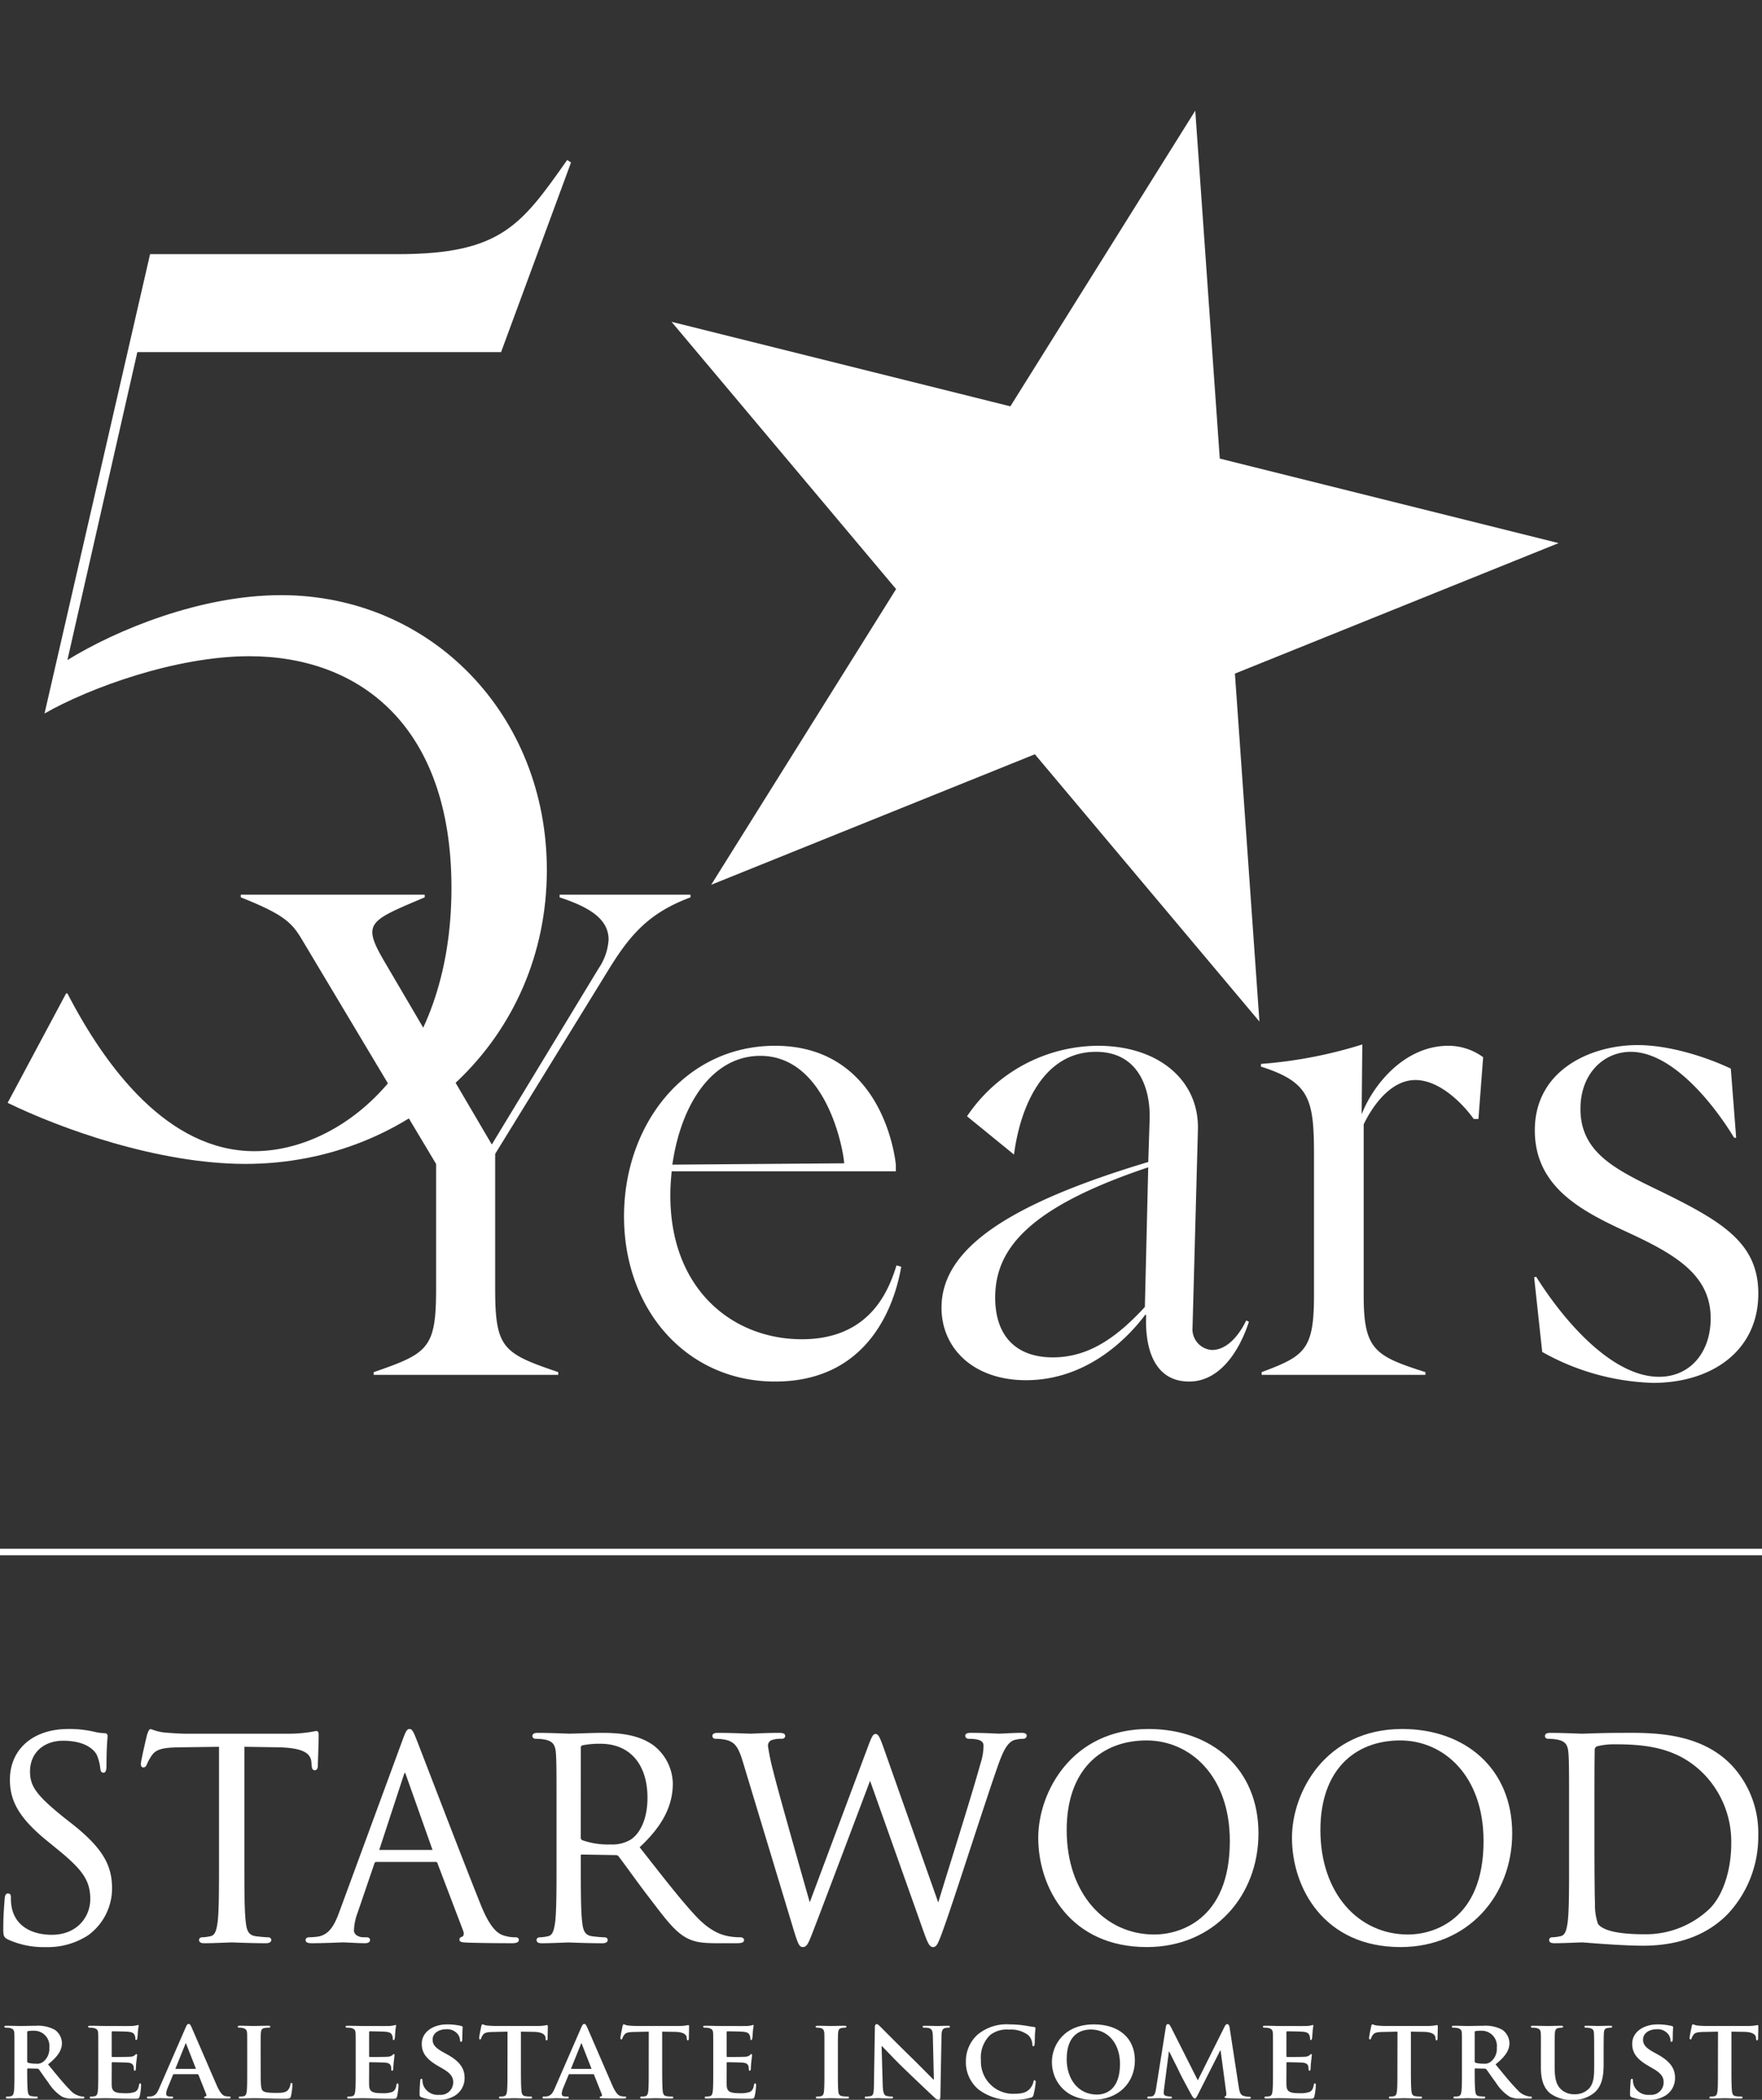 <?xml version="1.0" encoding="UTF-8"?>
<svg xmlns="http://www.w3.org/2000/svg" width="270.919" height="322.687" viewBox="0 0 270.919 322.687">
  <rect x="0" y="0" width="270.919" height="322.687" fill="#333333" stroke="none"/>
  <g id="Group_8158" data-name="Group 8158" transform="translate(-824.658 -310.61)">
    <g id="Group_8099" data-name="Group 8099" transform="translate(825.321 576.474)">
      <path id="Path_40897" data-name="Path 40897" d="M.327,16.4c-.6-.3-.639-.467-.639-1.61,0-2.116.17-3.81.213-4.488.043-.465.127-.678.342-.678.254,0,.3.129.3.465a7.36,7.36,0,0,0,.129,1.569c.637,3.132,3.451,4.318,6.3,4.318,4.09,0,6.093-2.923,6.093-5.63,0-2.923-1.235-4.615-4.9-7.621L6.248,1.16C1.734-2.524.71-5.148.71-8.026c0-4.531,3.41-7.623,8.821-7.623a16.626,16.626,0,0,1,3.961.424,6.953,6.953,0,0,0,1.491.211c.34,0,.426.086.426.3s-.17,1.61-.17,4.488c0,.68-.086.973-.3.973-.256,0-.3-.209-.34-.549a7.422,7.422,0,0,0-.555-2.118c-.256-.465-1.405-2.243-5.325-2.243-2.939,0-5.239,1.821-5.239,4.909,0,2.415,1.192,3.855,5.2,7.113l1.194.934c5.028,3.937,6.22,6.562,6.22,9.948a8.755,8.755,0,0,1-3.621,7.029,11.264,11.264,0,0,1-6.433,1.778A13.014,13.014,0,0,1,.327,16.4" transform="translate(0.312 15.649)" fill="#fff" stroke="#fff" stroke-width="0.319"></path>
      <path id="Path_40898" data-name="Path 40898" d="M7.983,10.4c0,4.064,0,7.408.213,9.186.129,1.229.383,2.161,1.663,2.329a18.3,18.3,0,0,0,1.917.17c.256,0,.34.127.34.254,0,.213-.213.34-.68.34-2.345,0-5.03-.127-5.243-.127s-2.9.127-4.176.127c-.469,0-.682-.086-.682-.34,0-.127.084-.254.342-.254a6.535,6.535,0,0,0,1.278-.17c.852-.168,1.065-1.1,1.235-2.329C4.4,17.808,4.4,14.464,4.4,10.4V-7.509l-6.308.084c-2.642.041-3.664.338-4.346,1.356a7.464,7.464,0,0,0-.725,1.311c-.127.34-.254.424-.426.424-.127,0-.213-.129-.213-.381,0-.424.852-4.064.938-4.4.086-.254.256-.8.426-.8a8.028,8.028,0,0,0,1.874.506c1.237.127,2.857.211,3.369.211H14.973a20.88,20.88,0,0,0,4.219-.422c.213,0,.213.254.213.508,0,1.27-.129,4.193-.129,4.655,0,.383-.127.553-.3.553-.215,0-.3-.127-.342-.721L18.594-5.1c-.17-1.27-1.149-2.245-5.241-2.329l-5.37-.084Z" transform="translate(28.77 9.924)" fill="#fff"></path>
      <path id="Path_40899" data-name="Path 40899" d="M7.983,10.4c0,4.064,0,7.408.213,9.186.129,1.229.383,2.161,1.663,2.329a18.3,18.3,0,0,0,1.917.17c.256,0,.34.127.34.254,0,.213-.213.34-.68.34-2.345,0-5.03-.127-5.243-.127s-2.9.127-4.176.127c-.469,0-.682-.086-.682-.34,0-.127.084-.254.342-.254a6.535,6.535,0,0,0,1.278-.17c.852-.168,1.065-1.1,1.235-2.329C4.4,17.808,4.4,14.464,4.4,10.4V-7.509l-6.308.084c-2.642.041-3.664.338-4.346,1.356a7.464,7.464,0,0,0-.725,1.311c-.127.34-.254.424-.426.424-.127,0-.213-.129-.213-.381,0-.424.852-4.064.938-4.4.086-.254.256-.8.426-.8a8.028,8.028,0,0,0,1.874.506c1.237.127,2.857.211,3.369.211H14.973a20.88,20.88,0,0,0,4.219-.422c.213,0,.213.254.213.508,0,1.27-.129,4.193-.129,4.655,0,.383-.127.553-.3.553-.215,0-.3-.127-.342-.721L18.594-5.1c-.17-1.27-1.149-2.245-5.241-2.329l-5.37-.084Z" transform="translate(28.77 9.924)" fill="#fff" stroke="#fff" stroke-width="0.319"></path>
      <path id="Path_40900" data-name="Path 40900" d="M9.881,9.512c.213,0,.213-.127.17-.3L6-2.218q-.32-.949-.639,0L1.613,9.215c-.086.213,0,.3.127.3ZM5.449-7.424c.51-1.4.682-1.651.938-1.651s.424.213.936,1.524c.639,1.608,7.332,19.093,9.932,25.53,1.534,3.769,2.771,4.445,3.666,4.7a5.554,5.554,0,0,0,1.7.254c.256,0,.426.041.426.254,0,.254-.383.338-.852.338-.639,0-3.75,0-6.691-.084-.809-.043-1.278-.043-1.278-.3,0-.17.127-.254.3-.3.256-.084.512-.465.256-1.143L10.819,11.29a.374.374,0,0,0-.383-.254H1.271a.449.449,0,0,0-.426.338l-2.556,7.494a8.858,8.858,0,0,0-.6,2.837c0,.846.9,1.229,1.62,1.229h.426c.3,0,.426.084.426.254,0,.254-.254.338-.639.338-1.024,0-2.855-.127-3.324-.127s-2.812.127-4.817.127c-.553,0-.809-.084-.809-.338,0-.17.17-.254.383-.254.3,0,.9-.043,1.237-.086,1.96-.254,2.812-1.864,3.58-3.98Z" transform="translate(55.91 9.075)" fill="#fff"></path>
      <path id="Path_40901" data-name="Path 40901" d="M9.881,9.512c.213,0,.213-.127.17-.3L6-2.218q-.32-.949-.639,0L1.613,9.215c-.086.213,0,.3.127.3ZM5.449-7.424c.51-1.4.682-1.651.938-1.651s.424.213.936,1.524c.639,1.608,7.332,19.093,9.932,25.53,1.534,3.769,2.771,4.445,3.666,4.7a5.554,5.554,0,0,0,1.7.254c.256,0,.426.041.426.254,0,.254-.383.338-.852.338-.639,0-3.75,0-6.691-.084-.809-.043-1.278-.043-1.278-.3,0-.17.127-.254.3-.3.256-.084.512-.465.256-1.143L10.819,11.29a.374.374,0,0,0-.383-.254H1.271a.449.449,0,0,0-.426.338l-2.556,7.494a8.858,8.858,0,0,0-.6,2.837c0,.846.9,1.229,1.62,1.229h.426c.3,0,.426.084.426.254,0,.254-.254.338-.639.338-1.024,0-2.855-.127-3.324-.127s-2.812.127-4.817.127c-.553,0-.809-.084-.809-.338,0-.17.17-.254.383-.254.3,0,.9-.043,1.237-.086,1.96-.254,2.812-1.864,3.58-3.98Z" transform="translate(55.91 9.075)" fill="#fff" stroke="#fff" stroke-width="0.319"></path>
      <path id="Path_40902" data-name="Path 40902" d="M3.642,8.168a.554.554,0,0,0,.3.508,11.821,11.821,0,0,0,4.475.676,5.537,5.537,0,0,0,3.2-.8c1.493-1.016,2.6-3.3,2.6-6.519,0-5.292-2.814-8.469-7.373-8.469a12.936,12.936,0,0,0-2.855.254.51.51,0,0,0-.342.508ZM.232,4.484c0-6.6,0-7.789-.086-9.145C.062-6.1-.278-6.777-1.685-7.074A8.111,8.111,0,0,0-3.135-7.2c-.17,0-.34-.086-.34-.254,0-.254.213-.338.682-.338,1.917,0,4.6.125,4.815.125.469,0,3.709-.125,5.03-.125,2.685,0,5.54.254,7.8,1.862A7.4,7.4,0,0,1,17.793-.174c0,3.134-1.321,6.267-5.157,9.782,3.494,4.445,6.392,8.213,8.864,10.837,2.3,2.415,4.135,2.88,5.2,3.048a10.145,10.145,0,0,0,1.663.129c.213,0,.383.127.383.254,0,.254-.256.338-1.022.338H24.7c-2.386,0-3.453-.211-4.559-.8-1.833-.973-3.324-3.048-5.755-6.222-1.79-2.329-3.793-5.165-4.645-6.265a.688.688,0,0,0-.555-.254l-5.241-.086c-.213,0-.3.127-.3.34v1.016c0,4.064,0,7.408.213,9.186.129,1.227.383,2.161,1.663,2.329a18.918,18.918,0,0,0,1.917.17c.256,0,.342.127.342.254,0,.213-.213.338-.682.338-2.345,0-5.03-.125-5.243-.125-.043,0-2.728.125-4.006.125-.469,0-.682-.084-.682-.338,0-.127.084-.254.342-.254a6.694,6.694,0,0,0,1.278-.17c.852-.168,1.065-1.1,1.235-2.329C.232,19.345.232,16,.232,11.937Z" transform="translate(84.834 8.387)" fill="#fff"></path>
      <path id="Path_40903" data-name="Path 40903" d="M3.642,8.168a.554.554,0,0,0,.3.508,11.821,11.821,0,0,0,4.475.676,5.537,5.537,0,0,0,3.2-.8c1.493-1.016,2.6-3.3,2.6-6.519,0-5.292-2.814-8.469-7.373-8.469a12.936,12.936,0,0,0-2.855.254.51.51,0,0,0-.342.508ZM.232,4.484c0-6.6,0-7.789-.086-9.145C.062-6.1-.278-6.777-1.685-7.074A8.111,8.111,0,0,0-3.135-7.2c-.17,0-.34-.086-.34-.254,0-.254.213-.338.682-.338,1.917,0,4.6.125,4.815.125.469,0,3.709-.125,5.03-.125,2.685,0,5.54.254,7.8,1.862A7.4,7.4,0,0,1,17.793-.174c0,3.134-1.321,6.267-5.157,9.782,3.494,4.445,6.392,8.213,8.864,10.837,2.3,2.415,4.135,2.88,5.2,3.048a10.145,10.145,0,0,0,1.663.129c.213,0,.383.127.383.254,0,.254-.256.338-1.022.338H24.7c-2.386,0-3.453-.211-4.559-.8-1.833-.973-3.324-3.048-5.755-6.222-1.79-2.329-3.793-5.165-4.645-6.265a.688.688,0,0,0-.555-.254l-5.241-.086c-.213,0-.3.127-.3.34v1.016c0,4.064,0,7.408.213,9.186.129,1.227.383,2.161,1.663,2.329a18.918,18.918,0,0,0,1.917.17c.256,0,.342.127.342.254,0,.213-.213.338-.682.338-2.345,0-5.03-.125-5.243-.125-.043,0-2.728.125-4.006.125-.469,0-.682-.084-.682-.338,0-.127.084-.254.342-.254a6.694,6.694,0,0,0,1.278-.17c.852-.168,1.065-1.1,1.235-2.329C.232,19.345.232,16,.232,11.937Z" transform="translate(84.834 8.387)" fill="#fff" stroke="#fff" stroke-width="0.319"></path>
      <path id="Path_40904" data-name="Path 40904" d="M17.649,13.39h.17C18.97,9.495,22.892-2.784,24.383-8.2a9.394,9.394,0,0,0,.469-2.71c0-.762-.469-1.27-2.429-1.27-.213,0-.383-.127-.383-.3,0-.211.213-.295.725-.295,2.175,0,3.963.125,4.348.125.3,0,2.13-.125,3.453-.125.381,0,.6.084.6.254,0,.211-.129.338-.385.338a5.692,5.692,0,0,0-1.45.211c-1.278.467-1.958,2.245-2.769,4.574-1.876,5.376-6.179,18.841-7.844,23.583-1.108,3.134-1.321,3.642-1.79,3.642-.426,0-.682-.551-1.278-2.2L7.291-5.916H7.205C5.671-1.852-.17,13.644-1.7,17.581c-.682,1.78-.9,2.245-1.407,2.245-.426,0-.639-.465-1.491-3.345L-12.191-8.625c-.682-2.245-1.237-2.88-2.345-3.3a7.042,7.042,0,0,0-1.917-.254c-.213,0-.385-.041-.385-.3,0-.211.256-.295.684-.295,2.216,0,4.561.125,5.028.125.385,0,2.259-.125,4.391-.125.6,0,.768.125.768.295,0,.256-.213.3-.428.3a4.189,4.189,0,0,0-1.661.254,1.106,1.106,0,0,0-.555,1.016,32.9,32.9,0,0,0,.811,3.9c.639,2.71,5.073,18.247,5.712,20.492H-2L7.033-10.659c.641-1.735.811-1.946,1.067-1.946.3,0,.555.549,1.065,1.989Z" transform="translate(125.871 13.369)" fill="#fff"></path>
      <path id="Path_40905" data-name="Path 40905" d="M17.649,13.39h.17C18.97,9.495,22.892-2.784,24.383-8.2a9.394,9.394,0,0,0,.469-2.71c0-.762-.469-1.27-2.429-1.27-.213,0-.383-.127-.383-.3,0-.211.213-.295.725-.295,2.175,0,3.963.125,4.348.125.3,0,2.13-.125,3.453-.125.381,0,.6.084.6.254,0,.211-.129.338-.385.338a5.692,5.692,0,0,0-1.45.211c-1.278.467-1.958,2.245-2.769,4.574-1.876,5.376-6.179,18.841-7.844,23.583-1.108,3.134-1.321,3.642-1.79,3.642-.426,0-.682-.551-1.278-2.2L7.291-5.916H7.205C5.671-1.852-.17,13.644-1.7,17.581c-.682,1.78-.9,2.245-1.407,2.245-.426,0-.639-.465-1.491-3.345L-12.191-8.625c-.682-2.245-1.237-2.88-2.345-3.3a7.042,7.042,0,0,0-1.917-.254c-.213,0-.385-.041-.385-.3,0-.211.256-.295.684-.295,2.216,0,4.561.125,5.028.125.385,0,2.259-.125,4.391-.125.6,0,.768.125.768.295,0,.256-.213.3-.428.3a4.189,4.189,0,0,0-1.661.254,1.106,1.106,0,0,0-.555,1.016,32.9,32.9,0,0,0,.811,3.9c.639,2.71,5.073,18.247,5.712,20.492H-2L7.033-10.659c.641-1.735.811-1.946,1.067-1.946.3,0,.555.549,1.065,1.989Z" transform="translate(125.871 13.369)" fill="#fff" stroke="#fff" stroke-width="0.319"></path>
      <path id="Path_40906" data-name="Path 40906" d="M9.052,16.164c3.836,0,11.765-2.2,11.765-14.522,0-10.161-6.224-15.623-12.959-15.623C.741-13.981-4.587-9.324-4.587-.052c0,9.864,5.966,16.215,13.639,16.215m-.9-31.585c9.59,0,16.75,6.013,16.75,15.877,0,9.485-6.732,17.317-17.006,17.317-11.679,0-16.537-9.018-16.537-16.639,0-6.859,5.028-16.555,16.793-16.555" transform="translate(167.774 15.421)" fill="#fff" stroke="#fff" stroke-width="0.319"></path>
      <path id="Path_40907" data-name="Path 40907" d="M9.052,16.164c3.836,0,11.765-2.2,11.765-14.522,0-10.161-6.224-15.623-12.959-15.623C.741-13.981-4.587-9.324-4.587-.052c0,9.864,5.966,16.215,13.639,16.215m-.9-31.585c9.59,0,16.75,6.013,16.75,15.877,0,9.485-6.732,17.317-17.006,17.317-11.679,0-16.537-9.018-16.537-16.639,0-6.859,5.028-16.555,16.793-16.555" transform="translate(206.785 15.421)" fill="#fff" stroke="#fff" stroke-width="0.319"></path>
      <path id="Path_40908" data-name="Path 40908" d="M3.73,8.627c0,4.488.041,8.381.084,9.186a9.282,9.282,0,0,0,.469,3.22c.555.8,2.216,1.692,7.246,1.692a14.364,14.364,0,0,0,10.145-3.937c2.216-2.161,3.41-6.224,3.41-10.12A15.1,15.1,0,0,0,20.992-2C16.986-6.191,12.126-6.785,7.057-6.785a11.44,11.44,0,0,0-2.773.3.769.769,0,0,0-.512.848C3.73-4.2,3.73.117,3.73,3.376ZM.15,4.054c0-6.6,0-7.789-.086-9.145C-.022-6.531-.362-7.209-1.767-7.5a7.926,7.926,0,0,0-1.45-.127c-.17,0-.342-.086-.342-.254,0-.254.215-.34.682-.34,1.919,0,4.6.127,4.817.127.512,0,3.2-.127,5.753-.127,4.219,0,12.021-.379,17.092,4.828A15.077,15.077,0,0,1,28.921,7.358a17.237,17.237,0,0,1-4.6,11.939c-1.833,1.9-5.667,4.868-12.914,4.868-3.666,0-9.037-.508-9.463-.508-.213,0-2.9.127-4.176.127-.471,0-.684-.084-.684-.338,0-.127.086-.256.342-.256A6.668,6.668,0,0,0-1.3,23.022c.854-.17,1.067-1.1,1.237-2.329C.15,18.915.15,15.569.15,11.507Z" transform="translate(240.602 8.818)" fill="#fff"></path>
      <path id="Path_40909" data-name="Path 40909" d="M3.73,8.627c0,4.488.041,8.381.084,9.186a9.282,9.282,0,0,0,.469,3.22c.555.8,2.216,1.692,7.246,1.692a14.364,14.364,0,0,0,10.145-3.937c2.216-2.161,3.41-6.224,3.41-10.12A15.1,15.1,0,0,0,20.992-2C16.986-6.191,12.126-6.785,7.057-6.785a11.44,11.44,0,0,0-2.773.3.769.769,0,0,0-.512.848C3.73-4.2,3.73.117,3.73,3.376ZM.15,4.054c0-6.6,0-7.789-.086-9.145C-.022-6.531-.362-7.209-1.767-7.5a7.926,7.926,0,0,0-1.45-.127c-.17,0-.342-.086-.342-.254,0-.254.215-.34.682-.34,1.919,0,4.6.127,4.817.127.512,0,3.2-.127,5.753-.127,4.219,0,12.021-.379,17.092,4.828A15.077,15.077,0,0,1,28.921,7.358a17.237,17.237,0,0,1-4.6,11.939c-1.833,1.9-5.667,4.868-12.914,4.868-3.666,0-9.037-.508-9.463-.508-.213,0-2.9.127-4.176.127-.471,0-.684-.084-.684-.338,0-.127.086-.256.342-.256A6.668,6.668,0,0,0-1.3,23.022c.854-.17,1.067-1.1,1.237-2.329C.15,18.915.15,15.569.15,11.507Z" transform="translate(240.602 8.818)" fill="#fff" stroke="#fff" stroke-width="0.319"></path>
    </g>
    <path id="Polygon_86" data-name="Polygon 86" d="M70.284,0,86.876,50.969h53.692l-43.438,31.5,16.592,50.969-43.438-31.5-43.438,31.5L43.438,82.469,0,50.969H53.692Z" transform="translate(940.241 310.61) rotate(14)" fill="#fff"></path>
    <path id="Path_41496" data-name="Path 41496" d="M42.325,14.417c25.419,0,46.342-19.162,46.342-45.169,0-23.855-17.794-42.235-40.867-42.235-12.319,0-25.224,5.279-32.85,9.972L25.7-110.334H81.627l10.754-29.135-.587-.391c-7.039,9.972-10.168,14.47-26.006,14.47H27.66L11.431-54.8c6.844-3.911,20.14-8.8,31.481-8.8C59.923-63.6,74-52.847,74-28.014,74-.835,57.186,12.461,43.694,12.461c-13.3,0-22.878-12.905-28.744-24.246h-.2L5.76,5.031C13.777,8.942,28.833,14.417,42.325,14.417Z" transform="translate(820.073 475.057)" fill="#fff"></path>
    <path id="Path_41495" data-name="Path 41495" d="M21.193,5.862h28.38V5.449c-8.462-2.89-9.7-3.612-9.7-12.8V-28.09L57.416-56.573c3.2-5.16,6.089-8.565,12.487-10.939v-.413H49.779v.413c4.747,1.548,7.534,3.406,7.534,6.5a8.824,8.824,0,0,1-1.548,4.438L39.356-29.535,23.051-57.3c-1.342-2.27-2.064-3.715-2.064-4.85,0-2.064,2.477-2.993,8.05-5.366v-.413H.76v.413c7.018,2.786,7.946,4.025,9.6,6.811L30.791-26.542V-7.347c0,9.185-1.238,9.907-9.6,12.8ZM82.906,6.894c15.377,0,18.679-13.416,19.4-17.647l-.722-.206C100.45-7.347,97.664.393,87.034.393S66.807-7.244,66.807-21.692c0-1.445.1-2.58.206-3.715h34.468v-1.032c0,.206-1.445-18.266-18.576-18.266-13.829,0-23.22,12.074-23.22,26.212C59.687-3.942,69.49,6.894,82.906,6.894ZM67.117-26.439c1.342-9.391,6.192-16.718,13.519-16.718,10.217,0,12.8,14.551,12.9,16.512ZM146.58,6.894c4.747,0,7.74-4.747,9.185-9.185l-.413-.206c-.826,1.754-2.683,4.541-5.263,4.541A3.2,3.2,0,0,1,147.1-1.465l.826-30.34c.206-7.534-5.986-12.9-15.377-12.9a24.419,24.419,0,0,0-20.124,10.836l7.224,5.882c.929-7.224,4.438-15.789,12.59-15.789,6.708,0,8.462,5.882,8.256,10.629l-.206,6.3C118.613-20.35,108.5-13.436,108.5-4.458c0,6.192,4.85,11.145,13,11.145,9.391,0,15.686-6.5,18.369-10.113l.1.206C139.769,1.425,141.007,6.894,146.58,6.894ZM125.631,3.179c-5.676,0-8.875-3.3-8.875-9.185,0-7.43,5.057-13.829,23.529-20.021l-.516,21.465C135.744-.227,131.41,3.179,125.631,3.179Zm32.095,2.683h25.181V5.449c-7.74-2.477-9.494-3.406-9.494-11.765V-32.631c1.548-3.2,4.334-6.811,7.946-6.811s7.121,3.406,8.978,5.986h.722l.722-9.494a9.027,9.027,0,0,0-5.366-1.754c-6.6,0-11.455,5.779-13.313,10.526l.1-10.733a69.23,69.23,0,0,1-15.583,2.993v.413c7.43,2.374,8.153,4.954,8.153,13.416V-6.315c0,8.359-1.445,9.288-8.05,11.765ZM217.89,7.1c9.082,0,16.2-4.954,16.2-13.725,0-7.74-5.47-11.042-14.964-15.686-6.811-3.3-12.384-5.882-12.384-12.693,0-5.47,3.612-8.772,7.74-8.772,5.986,0,12.177,7.121,15.893,13.209h.31L229.861-41.2c-3.715-1.754-9.391-3.612-14.345-3.612-7.018,0-15.789,3.715-15.789,13.106,0,9.081,7.843,12.693,14.757,15.893,7.327,3.406,12.281,6.6,12.281,13,0,5.16-3.1,8.978-7.946,8.978-7.018,0-14.345-8.153-18.885-15.377l-.31.1,1.238,11.455A36.854,36.854,0,0,0,217.89,7.1Z" transform="translate(860.92 516.026)" fill="#fff"></path>
    <g id="Group_8102" data-name="Group 8102" transform="translate(825.321 621.641)">
      <g id="Group_8102-2" data-name="Group 8102" transform="translate(0 0.277)">
        <path id="Path_40910" data-name="Path 40910" d="M.728,2c0-2.245,0-2.662-.017-3.131-.036-.5-.176-.663-.666-.8a2.93,2.93,0,0,0-.612-.051c-.158,0-.263-.053-.263-.158s.122-.139.349-.139c.805,0,1.787.036,2.1.036.526,0,1.926-.036,2.4-.036a5.434,5.434,0,0,1,2.924.627A2.578,2.578,0,0,1,8.029.382c0,1.1-.629,2.07-2.136,3.272C7.26,5.322,8.345,6.662,9.274,7.585a2.876,2.876,0,0,0,1.646.972,1.411,1.411,0,0,0,.368.036.179.179,0,0,1,.193.158c0,.12-.105.156-.3.156H9.711a3.371,3.371,0,0,1-1.682-.295,6.978,6.978,0,0,1-2.1-2.175c-.614-.8-1.261-1.792-1.453-2.018a.356.356,0,0,0-.282-.105L2.811,4.28a.109.109,0,0,0-.122.12v.21c0,1.374.017,2.523.088,3.148.053.435.122.715.595.783a5.711,5.711,0,0,0,.753.053.179.179,0,0,1,.193.158c0,.1-.124.156-.317.156-.892,0-2.17-.053-2.4-.053-.3,0-1.28.053-1.892.053-.193,0-.3-.053-.3-.156,0-.071.053-.158.246-.158A2.239,2.239,0,0,0,.2,8.541c.315-.068.4-.347.456-.783C.728,7.133.728,5.967.728,4.61ZM2.689,3.148c0,.156.036.21.141.261A4.22,4.22,0,0,0,4,3.548,1.548,1.548,0,0,0,5.088,3.3a2.5,2.5,0,0,0,1-2.192A2.332,2.332,0,0,0,3.74-1.514a5.476,5.476,0,0,0-.91.053.181.181,0,0,0-.141.208Z" transform="translate(0.83 2.28)" fill="#fff"></path>
      </g>
      <g id="Group_8103" data-name="Group 8103" transform="translate(12.89 0.155)">
        <path id="Path_40911" data-name="Path 40911" d="M.728,2.056c0-2.245,0-2.662-.017-3.131-.036-.5-.175-.663-.666-.8a2.93,2.93,0,0,0-.612-.051c-.158,0-.263-.053-.263-.158s.122-.139.349-.139c.807,0,1.787.036,2.224.036.49,0,3.906.017,4.2,0,.28-.019.526-.069.649-.086a1.619,1.619,0,0,1,.244-.071c.088,0,.105.071.105.139a6.419,6.419,0,0,0-.122.957c-.019.158-.053.8-.088.976-.017.068-.053.242-.175.242-.105,0-.122-.069-.122-.191a1.4,1.4,0,0,0-.105-.539c-.124-.261-.246-.469-1.017-.541-.263-.034-2.1-.068-2.416-.068-.069,0-.105.051-.105.139V2.422c0,.086.017.156.105.156.349,0,2.346,0,2.7-.034a1.228,1.228,0,0,0,.736-.227c.122-.1.175-.191.244-.191a.142.142,0,0,1,.124.158c0,.086-.036.33-.124,1.077-.034.3-.069.888-.069.993,0,.122-.017.33-.158.33-.105,0-.141-.053-.141-.122-.017-.156-.017-.347-.053-.539-.088-.3-.28-.524-.858-.574-.28-.034-2.031-.069-2.418-.069-.069,0-.086.069-.086.156V4.718c0,.5-.017,1.759,0,2.192C2.83,7.92,3.3,8.145,4.878,8.145a4.178,4.178,0,0,0,1.455-.191c.385-.173.559-.486.664-1.094.036-.158.069-.227.175-.227.124,0,.141.191.141.349A9.832,9.832,0,0,1,7.1,8.615C7,9,6.856,9,6.28,9c-1.156,0-2.085-.017-2.838-.053-.753-.019-1.331-.036-1.785-.036-.176,0-.509.017-.877.017-.368.019-.753.036-1.068.036-.193,0-.3-.053-.3-.156,0-.071.053-.158.246-.158A2.238,2.238,0,0,0,.2,8.6c.315-.068.4-.347.456-.783C.728,7.19.728,6.024.728,4.667Z" transform="translate(0.83 2.345)" fill="#fff"></path>
      </g>
      <g id="Group_8104" data-name="Group 8104" transform="translate(21.926)">
        <path id="Path_40912" data-name="Path 40912" d="M1.939,3.609c-.088,0-.105.017-.141.105l-.822,2a2.653,2.653,0,0,0-.227.9c0,.261.139.419.612.419h.227c.193,0,.229.069.229.156,0,.122-.088.156-.246.156C1.062,7.348.345,7.3-.144,7.3c-.158,0-.982.051-1.787.051-.193,0-.28-.034-.28-.156,0-.086.053-.156.175-.156.141,0,.315-.017.456-.017.7-.105.963-.557,1.278-1.3L3.726-3.524c.175-.419.3-.591.454-.591.229,0,.3.139.456.469C5-2.829,7.577,3.156,8.559,5.4c.595,1.338,1.032,1.53,1.312,1.582a3.658,3.658,0,0,0,.578.053c.141,0,.21.053.21.156,0,.122-.086.156-.664.156-.542,0-1.665,0-2.96-.034-.28-.017-.454-.017-.454-.122,0-.086.034-.139.191-.156a.232.232,0,0,0,.141-.33L5.721,3.714a.144.144,0,0,0-.158-.105Zm3.292-.816c.069,0,.088-.036.069-.088L3.848-1c-.017-.051-.036-.139-.069-.139-.053,0-.071.088-.088.139L2.2,2.687c-.036.069,0,.105.053.105Z" transform="translate(2.211 4.115)" fill="#fff"></path>
      </g>
      <g id="Group_8105" data-name="Group 8105" transform="translate(35.901 0.277)">
        <path id="Path_40913" data-name="Path 40913" d="M1.644,3.219c0,1.9,0,2.836.332,3.114.263.227.858.313,2.05.313.822,0,1.419-.019,1.8-.419a1.787,1.787,0,0,0,.385-.886c.017-.139.053-.227.175-.227.105,0,.141.156.141.33A11.268,11.268,0,0,1,6.3,7.152c-.105.33-.176.4-.982.4-1.1,0-2-.017-2.767-.053-.771-.017-1.419-.036-2.048-.036-.176,0-.509.019-.877.019-.368.017-.753.034-1.068.034-.193,0-.3-.053-.3-.156,0-.069.053-.156.246-.156a2.238,2.238,0,0,0,.542-.053c.315-.069.4-.349.456-.785.069-.625.069-1.791.069-3.148V.608c0-2.243,0-2.66-.017-3.131-.036-.5-.175-.661-.666-.8a2.019,2.019,0,0,0-.507-.053c-.176,0-.263-.053-.263-.158s.105-.139.332-.139c.719,0,1.7.036,2.119.036.368,0,1.629-.036,2.224-.036.227,0,.332.036.332.139s-.088.158-.28.158a3.339,3.339,0,0,0-.595.053c-.422.069-.544.278-.58.8-.034.471-.034.888-.034,3.131Z" transform="translate(1.875 3.671)" fill="#fff"></path>
      </g>
      <g id="Group_8106" data-name="Group 8106" transform="translate(52.47 0.155)">
        <path id="Path_40914" data-name="Path 40914" d="M.728,2.056c0-2.245,0-2.662-.017-3.131-.036-.5-.175-.663-.666-.8a2.93,2.93,0,0,0-.612-.051c-.158,0-.263-.053-.263-.158s.122-.139.349-.139c.805,0,1.787.036,2.224.036.49,0,3.906.017,4.2,0,.282-.019.526-.069.649-.086a1.619,1.619,0,0,1,.244-.071c.088,0,.105.071.105.139a6.419,6.419,0,0,0-.122.957c-.019.158-.053.8-.088.976-.017.068-.053.242-.175.242-.105,0-.122-.069-.122-.191a1.4,1.4,0,0,0-.105-.539c-.124-.261-.246-.469-1.017-.541-.263-.034-2.1-.068-2.416-.068-.071,0-.105.051-.105.139V2.422c0,.086.017.156.105.156.349,0,2.346,0,2.7-.034a1.233,1.233,0,0,0,.736-.227c.122-.1.175-.191.244-.191a.142.142,0,0,1,.124.158c0,.086-.036.33-.124,1.077-.034.3-.069.888-.069.993,0,.122-.017.33-.158.33-.105,0-.141-.053-.141-.122-.017-.156-.017-.347-.053-.539-.086-.3-.28-.524-.858-.574-.28-.034-2.031-.069-2.418-.069-.069,0-.086.069-.086.156V4.718c0,.5-.017,1.759,0,2.192.034,1.01.509,1.235,2.083,1.235a4.178,4.178,0,0,0,1.455-.191c.385-.173.559-.486.664-1.094.036-.158.069-.227.175-.227.124,0,.141.191.141.349A9.832,9.832,0,0,1,7.1,8.615C7,9,6.856,9,6.28,9c-1.156,0-2.085-.017-2.838-.053-.753-.019-1.331-.036-1.785-.036-.176,0-.509.017-.877.017-.368.019-.753.036-1.068.036-.193,0-.3-.053-.3-.156,0-.071.053-.158.246-.158A2.238,2.238,0,0,0,.2,8.6c.315-.068.4-.347.456-.783C.728,7.19.728,6.024.728,4.667Z" transform="translate(0.83 2.345)" fill="#fff"></path>
      </g>
      <g id="Group_8107" data-name="Group 8107" transform="translate(63.853 0.07)">
        <path id="Path_40915" data-name="Path 40915" d="M.139,5.235c-.246-.105-.3-.175-.3-.5,0-.8.071-1.721.088-1.965,0-.227.069-.383.193-.383.139,0,.158.139.158.242a2.71,2.71,0,0,0,.139.766A2.386,2.386,0,0,0,2.87,4.852,1.928,1.928,0,0,0,5.008,2.973c0-.644-.158-1.288-1.524-2.087L2.591.364C.77-.7.175-1.69.175-2.994c0-1.809,1.751-2.975,3.887-2.975a9.263,9.263,0,0,1,2.189.242c.141.036.21.088.21.191,0,.193-.053.61-.053,1.776,0,.313-.069.469-.193.469-.1,0-.156-.088-.156-.261a1.672,1.672,0,0,0-.4-.974,2.081,2.081,0,0,0-1.716-.7c-1.1,0-2.1.574-2.1,1.584,0,.661.246,1.182,1.629,1.948l.631.347C6.129-.227,6.759.9,6.759,2.243A3.158,3.158,0,0,1,5.219,5.009a4.533,4.533,0,0,1-2.575.608,6.611,6.611,0,0,1-2.5-.383" transform="translate(0.159 5.969)" fill="#fff"></path>
      </g>
      <g id="Group_8108" data-name="Group 8108" transform="translate(73.012 0.069)">
        <path id="Path_40916" data-name="Path 40916" d="M2.037.52-.256.573c-.893.017-1.261.122-1.488.452a1.681,1.681,0,0,0-.263.5c-.036.12-.071.191-.176.191s-.139-.088-.139-.244c0-.244.3-1.67.332-1.793.036-.191.088-.278.175-.278.124,0,.282.122.666.175A14.984,14.984,0,0,0,.391-.351H6.643A7.041,7.041,0,0,0,7.692-.418c.246-.036.368-.071.42-.071.105,0,.124.088.124.313,0,.313-.036,1.41-.036,1.793-.017.156-.053.244-.141.244-.122,0-.158-.069-.175-.3l-.017-.156C7.833,1.025,7.432.573,6.046.554L4.1.52V6.506c0,1.355.017,2.523.086,3.165.053.419.141.7.6.766a5.655,5.655,0,0,0,.788.053c.175,0,.244.086.244.156,0,.105-.122.158-.3.158-1.017,0-2.05-.053-2.487-.053-.351,0-1.4.053-2.014.053-.193,0-.3-.053-.3-.158,0-.069.053-.156.246-.156a2.136,2.136,0,0,0,.542-.053c.315-.069.4-.347.454-.783.071-.625.071-1.793.071-3.148Z" transform="translate(2.323 0.593)" fill="#fff"></path>
      </g>
      <g id="Group_8109" data-name="Group 8109" transform="translate(82.75)">
        <path id="Path_40917" data-name="Path 40917" d="M1.939,3.609c-.088,0-.105.017-.141.105l-.822,2a2.653,2.653,0,0,0-.227.9c0,.261.139.419.612.419h.227c.193,0,.229.069.229.156,0,.122-.088.156-.246.156C1.062,7.348.345,7.3-.144,7.3c-.158,0-.982.051-1.787.051-.193,0-.28-.034-.28-.156,0-.086.053-.156.175-.156.141,0,.315-.017.456-.017.7-.105.963-.557,1.278-1.3L3.726-3.524c.175-.419.3-.591.454-.591.227,0,.3.139.456.469C5-2.829,7.577,3.156,8.559,5.4c.595,1.338,1.032,1.53,1.312,1.582a3.658,3.658,0,0,0,.578.053c.141,0,.21.053.21.156,0,.122-.086.156-.664.156-.542,0-1.665,0-2.96-.034-.28-.017-.456-.017-.456-.122,0-.086.036-.139.193-.156a.232.232,0,0,0,.141-.33L5.721,3.714a.144.144,0,0,0-.158-.105Zm3.292-.816c.069,0,.088-.036.069-.088L3.848-1c-.017-.051-.036-.139-.069-.139-.053,0-.071.088-.088.139L2.2,2.687c-.036.069,0,.105.053.105Z" transform="translate(2.211 4.115)" fill="#fff"></path>
      </g>
      <g id="Group_8110" data-name="Group 8110" transform="translate(94.729 0.069)">
        <path id="Path_40918" data-name="Path 40918" d="M2.037.52-.256.573c-.893.017-1.261.122-1.488.452a1.681,1.681,0,0,0-.263.5c-.036.12-.071.191-.176.191s-.139-.088-.139-.244c0-.244.3-1.67.332-1.793.036-.191.088-.278.175-.278.124,0,.282.122.666.175A14.96,14.96,0,0,0,.391-.351H6.643A7.041,7.041,0,0,0,7.692-.418c.246-.036.368-.071.42-.071.105,0,.124.088.124.313,0,.313-.036,1.41-.036,1.793-.017.156-.053.244-.141.244-.122,0-.158-.069-.175-.3l-.017-.156C7.833,1.025,7.432.573,6.046.554L4.1.52V6.506c0,1.355.017,2.523.086,3.165.053.419.141.7.6.766a5.655,5.655,0,0,0,.788.053c.175,0,.244.086.244.156,0,.105-.122.158-.3.158-1.017,0-2.05-.053-2.487-.053-.351,0-1.4.053-2.014.053-.193,0-.3-.053-.3-.158,0-.069.053-.156.246-.156a2.136,2.136,0,0,0,.542-.053c.315-.069.4-.347.454-.783.071-.625.071-1.793.071-3.148Z" transform="translate(2.323 0.593)" fill="#fff"></path>
      </g>
      <g id="Group_8111" data-name="Group 8111" transform="translate(107.446 0.155)">
        <path id="Path_40919" data-name="Path 40919" d="M.728,2.056c0-2.245,0-2.662-.017-3.131-.036-.5-.176-.663-.666-.8a2.93,2.93,0,0,0-.612-.051c-.158,0-.263-.053-.263-.158s.122-.139.349-.139c.805,0,1.787.036,2.224.036.49,0,3.906.017,4.2,0,.282-.019.526-.069.649-.086a1.619,1.619,0,0,1,.244-.071c.088,0,.105.071.105.139a6.419,6.419,0,0,0-.122.957c-.019.158-.053.8-.088.976-.017.068-.053.242-.175.242-.105,0-.122-.069-.122-.191a1.4,1.4,0,0,0-.105-.539c-.124-.261-.246-.469-1.017-.541-.263-.034-2.1-.068-2.416-.068-.069,0-.105.051-.105.139V2.422c0,.086.017.156.105.156.351,0,2.346,0,2.7-.034a1.233,1.233,0,0,0,.736-.227c.122-.1.175-.191.244-.191a.142.142,0,0,1,.124.158c0,.086-.036.33-.124,1.077-.034.3-.069.888-.069.993,0,.122-.017.33-.158.33-.105,0-.141-.053-.141-.122-.017-.156-.017-.347-.053-.539-.086-.3-.28-.524-.858-.574-.28-.034-2.031-.069-2.418-.069-.069,0-.086.069-.086.156V4.718c0,.5-.017,1.759,0,2.192C2.83,7.92,3.3,8.145,4.878,8.145a4.178,4.178,0,0,0,1.455-.191c.385-.173.559-.486.664-1.094.036-.158.069-.227.175-.227.124,0,.141.191.141.349A9.832,9.832,0,0,1,7.1,8.615C7,9,6.856,9,6.28,9c-1.156,0-2.085-.017-2.838-.053-.753-.019-1.331-.036-1.785-.036-.176,0-.509.017-.877.017-.368.019-.753.036-1.068.036-.193,0-.3-.053-.3-.156,0-.071.053-.158.246-.158A2.238,2.238,0,0,0,.2,8.6c.315-.068.4-.347.456-.783C.728,7.19.728,6.024.728,4.667Z" transform="translate(0.83 2.345)" fill="#fff"></path>
      </g>
      <g id="Group_8112" data-name="Group 8112" transform="translate(124.749 0.277)">
        <path id="Path_40920" data-name="Path 40920" d="M.63,2C.63-.245.63-.662.613-1.131c-.036-.5-.193-.679-.526-.783a1.975,1.975,0,0,0-.561-.069c-.158,0-.244-.036-.244-.175,0-.086.122-.122.366-.122.578,0,1.629.036,2.067.036.387,0,1.383-.036,1.98-.036.191,0,.315.036.315.122,0,.139-.088.175-.246.175a2.231,2.231,0,0,0-.456.051c-.42.071-.542.28-.576.8C2.7-.662,2.7-.245,2.7,2V4.61c0,1.426,0,2.609.069,3.236.053.4.158.627.614.694a5.655,5.655,0,0,0,.788.053c.175,0,.244.086.244.158,0,.1-.122.156-.3.156-1.017,0-2.067-.053-2.487-.053-.351,0-1.4.053-2.014.053-.193,0-.3-.053-.3-.156,0-.071.053-.158.246-.158A2.239,2.239,0,0,0,.1,8.541c.315-.068.4-.278.456-.711C.63,7.219.63,6.037.63,4.61Z" transform="translate(0.718 2.28)" fill="#fff"></path>
      </g>
      <g id="Group_8113" data-name="Group 8113" transform="translate(132.296 0.018)">
        <path id="Path_40921" data-name="Path 40921" d="M1.293,4.4c.036,1.149.227,1.5.526,1.6a2.6,2.6,0,0,0,.805.105c.175,0,.263.068.263.156,0,.122-.141.156-.351.156-1,0-1.716-.051-2-.051-.141,0-.877.051-1.663.051-.21,0-.351-.017-.351-.156,0-.088.105-.156.246-.156a3.059,3.059,0,0,0,.7-.071c.4-.1.454-.5.473-1.791L.084-4.52c0-.295.105-.5.263-.5.193,0,.4.225.666.486C1.206-4.345,3.517-2,5.758.178,6.809,1.2,8.859,3.292,9.086,3.5h.069L9-3.077c-.017-.9-.158-1.164-.524-1.3a2.633,2.633,0,0,0-.807-.086c-.191,0-.246-.069-.246-.158,0-.12.158-.137.385-.137.807,0,1.629.034,1.963.034.175,0,.753-.034,1.505-.034.21,0,.351.017.351.137,0,.088-.088.158-.263.158a1.56,1.56,0,0,0-.473.053c-.42.122-.544.383-.561,1.218l-.175,9.325c0,.33-.122.469-.246.469a.906.906,0,0,1-.629-.313C8.314,5.4,6.389,3.57,4.776,2.021,3.1.422,1.467-1.37,1.171-1.631H1.118Z" transform="translate(1.474 5.023)" fill="#fff"></path>
      </g>
      <g id="Group_8114" data-name="Group 8114" transform="translate(147.849 0.068)">
        <path id="Path_40922" data-name="Path 40922" d="M.9,4.666A5.46,5.46,0,0,1-1.027.3,5.479,5.479,0,0,1,.779-3.754,6.96,6.96,0,0,1,5.662-5.321a16,16,0,0,1,2.243.158c.576.086,1.085.191,1.541.244.175.017.227.086.227.173,0,.122-.034.3-.071.818-.034.488-.034,1.3-.051,1.6-.017.208-.071.364-.21.364-.124,0-.158-.122-.158-.313a2.083,2.083,0,0,0-.6-1.374A4.381,4.381,0,0,0,5.612-4.52,4.171,4.171,0,0,0,2.7-3.684,4.782,4.782,0,0,0,1.285.16a4.946,4.946,0,0,0,4.8,5.184c1.366,0,2.119-.1,2.733-.783a2.379,2.379,0,0,0,.526-.991c.034-.227.069-.3.193-.3.105,0,.175.141.175.263A12.824,12.824,0,0,1,9.375,5.5a.514.514,0,0,1-.4.434,9.086,9.086,0,0,1-2.785.332A7.949,7.949,0,0,1,.9,4.666" transform="translate(1.027 5.321)" fill="#fff"></path>
      </g>
      <g id="Group_8115" data-name="Group 8115" transform="translate(161.071 0.068)">
        <path id="Path_40923" data-name="Path 40923" d="M0,2.707C0,.185,1.787-3.087,6.462-3.087c3.887,0,6.3,2.14,6.3,5.533S10.28,8.5,6.3,8.5C1.823,8.5,0,5.335,0,2.707m10.473.28c0-3.272-1.98-5.289-4.467-5.289-1.716,0-3.73.9-3.73,4.557C2.277,5.3,4.028,7.7,6.935,7.7c1.085,0,3.538-.5,3.538-4.713" transform="translate(0 3.087)" fill="#fff"></path>
      </g>
      <g id="Group_8116" data-name="Group 8116" transform="translate(175.732 0.017)">
        <path id="Path_40924" data-name="Path 40924" d="M1.342.179c.034-.244.175-.383.3-.383.16,0,.265.069.475.471L6.244,8.443,10.377.162c.122-.244.263-.366.4-.366.122,0,.3.158.349.471l1.4,9.1c.141.922.282,1.321.755,1.462a3.042,3.042,0,0,0,.875.139c.141,0,.246.051.246.139,0,.122-.175.175-.4.175-.387,0-2.575-.053-3.189-.088-.368-.017-.454-.086-.454-.175,0-.068.069-.12.175-.156.086-.034.122-.208.069-.627L9.747,3.85H9.694L6.385,10.391c-.351.7-.437.835-.614.835-.193,0-.368-.3-.612-.747-.37-.679-1.6-2.941-1.77-3.36-.122-.278-1.032-2.07-1.541-3.1H1.8L1.06,9.731a5,5,0,0,0-.051.694c0,.28.21.385.473.435a2.63,2.63,0,0,0,.542.069c.139,0,.244.069.244.139,0,.139-.139.175-.366.175-.649,0-1.35-.053-1.629-.053-.3,0-1.034.053-1.524.053-.158,0-.28-.036-.28-.175,0-.069.086-.139.244-.139A2.9,2.9,0,0,0-.813,10.9c.42-.053.559-.644.631-1.132Z" transform="translate(1.53 0.204)" fill="#fff"></path>
      </g>
      <g id="Group_8117" data-name="Group 8117" transform="translate(193.508 0.155)">
        <path id="Path_40925" data-name="Path 40925" d="M.728,2.056c0-2.245,0-2.662-.019-3.131-.034-.5-.175-.663-.664-.8a2.95,2.95,0,0,0-.614-.051c-.156,0-.261-.053-.261-.158s.122-.139.349-.139c.805,0,1.787.036,2.224.036.49,0,3.9.017,4.2,0,.28-.019.526-.069.648-.086a1.636,1.636,0,0,1,.246-.071c.088,0,.105.071.105.139a6.419,6.419,0,0,0-.122.957c-.019.158-.054.8-.088.976-.017.068-.053.242-.175.242-.105,0-.124-.069-.124-.191a1.393,1.393,0,0,0-.1-.539c-.124-.261-.248-.469-1.017-.541-.263-.034-2.1-.068-2.416-.068-.071,0-.105.051-.105.139V2.422c0,.086.017.156.105.156.349,0,2.346,0,2.7-.034a1.24,1.24,0,0,0,.738-.227c.122-.1.175-.191.244-.191a.142.142,0,0,1,.122.158c0,.086-.036.33-.122,1.077-.036.3-.069.888-.069.993,0,.122-.019.33-.158.33-.105,0-.141-.053-.141-.122-.019-.156-.019-.347-.053-.539-.088-.3-.282-.524-.858-.574-.28-.034-2.033-.069-2.418-.069-.069,0-.086.069-.086.156V4.718c0,.5-.019,1.759,0,2.192.034,1.01.507,1.235,2.083,1.235a4.184,4.184,0,0,0,1.455-.191c.385-.173.559-.486.663-1.094.038-.158.071-.227.176-.227.122,0,.141.191.141.349A10.035,10.035,0,0,1,7.1,8.615C7,9,6.856,9,6.278,9c-1.154,0-2.083-.017-2.836-.053-.753-.019-1.331-.036-1.787-.036-.175,0-.509.017-.875.017-.368.019-.755.036-1.07.036-.191,0-.3-.053-.3-.156,0-.071.053-.158.246-.158A2.238,2.238,0,0,0,.2,8.6c.315-.068.4-.347.454-.783C.728,7.19.728,6.024.728,4.667Z" transform="translate(0.83 2.345)" fill="#fff"></path>
      </g>
      <g id="Group_8118" data-name="Group 8118" transform="translate(209.848 0.069)">
        <path id="Path_40926" data-name="Path 40926" d="M2.037.52l-2.3.053c-.892.017-1.259.122-1.487.452a1.681,1.681,0,0,0-.263.5c-.036.12-.071.191-.176.191s-.139-.088-.139-.244c0-.244.3-1.67.332-1.793.036-.191.088-.278.175-.278.122,0,.282.122.666.175A14.984,14.984,0,0,0,.391-.351H6.643A7.041,7.041,0,0,0,7.692-.418c.246-.036.37-.071.42-.071.105,0,.124.088.124.313,0,.313-.036,1.41-.036,1.793-.017.156-.053.244-.139.244-.124,0-.16-.069-.176-.3l-.017-.156C7.833,1.025,7.432.573,6.048.554L4.1.52V6.506c0,1.355.017,2.523.086,3.165.053.419.141.7.595.766a5.694,5.694,0,0,0,.788.053c.176,0,.246.086.246.156,0,.105-.122.158-.3.158-1.017,0-2.05-.053-2.487-.053-.351,0-1.4.053-2.014.053-.193,0-.3-.053-.3-.158,0-.069.053-.156.246-.156a2.136,2.136,0,0,0,.542-.053c.315-.069.4-.347.454-.783.071-.625.071-1.793.071-3.148Z" transform="translate(2.323 0.593)" fill="#fff"></path>
      </g>
      <g id="Group_8119" data-name="Group 8119" transform="translate(222.563 0.277)">
        <path id="Path_40927" data-name="Path 40927" d="M.728,2c0-2.245,0-2.662-.017-3.131-.036-.5-.175-.663-.666-.8a2.93,2.93,0,0,0-.612-.051c-.158,0-.263-.053-.263-.158s.122-.139.351-.139c.805,0,1.785.036,2.1.036.526,0,1.928-.036,2.4-.036a5.427,5.427,0,0,1,2.924.627A2.574,2.574,0,0,1,8.031.382c0,1.1-.631,2.07-2.136,3.272C7.26,5.322,8.346,6.662,9.274,7.585a2.876,2.876,0,0,0,1.646.972,1.418,1.418,0,0,0,.368.036.178.178,0,0,1,.193.158c0,.12-.105.156-.3.156H9.713a3.362,3.362,0,0,1-1.682-.295,7,7,0,0,1-2.1-2.175c-.614-.8-1.259-1.792-1.453-2.018a.356.356,0,0,0-.282-.105L2.811,4.28a.109.109,0,0,0-.122.12v.21c0,1.374.019,2.523.088,3.148.053.435.122.715.595.783a5.732,5.732,0,0,0,.753.053.178.178,0,0,1,.193.158c0,.1-.124.156-.315.156-.893,0-2.172-.053-2.4-.053-.3,0-1.278.053-1.892.053-.191,0-.3-.053-.3-.156,0-.071.051-.158.244-.158A2.255,2.255,0,0,0,.2,8.541c.315-.068.4-.347.454-.783C.728,7.133.728,5.967.728,4.61ZM2.689,3.148c0,.156.036.21.141.261A4.225,4.225,0,0,0,4,3.548,1.545,1.545,0,0,0,5.088,3.3a2.491,2.491,0,0,0,1-2.192A2.332,2.332,0,0,0,3.74-1.514a5.507,5.507,0,0,0-.91.053.181.181,0,0,0-.141.208Z" transform="translate(0.83 2.28)" fill="#fff"></path>
      </g>
      <g id="Group_8120" data-name="Group 8120" transform="translate(234.717 0.277)">
        <path id="Path_40928" data-name="Path 40928" d="M.72,2C.72-.245.737-.662.7-1.131c-.034-.522-.175-.663-.664-.8a2.876,2.876,0,0,0-.595-.051c-.175,0-.263-.053-.263-.158s.105-.139.332-.139c.822,0,1.856.036,2.311.036.387,0,1.419-.036,1.98-.036.227,0,.332.036.332.139s-.088.158-.244.158a2.217,2.217,0,0,0-.456.051c-.4.071-.526.28-.561.8C2.837-.662,2.837-.245,2.837,2V4.07c0,2.157.42,2.994,1.175,3.585a2.983,2.983,0,0,0,1.943.591,2.944,2.944,0,0,0,2.067-.783c.858-.8.893-2.087.893-3.6V2c0-2.245-.017-2.662-.036-3.131-.034-.5-.158-.663-.648-.8a2.734,2.734,0,0,0-.559-.051c-.176,0-.263-.053-.263-.158s.105-.139.315-.139c.786,0,1.821.036,1.838.036.176,0,1.209-.036,1.806-.036.208,0,.313.036.313.139s-.086.158-.263.158a2.214,2.214,0,0,0-.454.051c-.42.071-.526.28-.561.8-.017.469-.034.886-.034,3.131V3.584c0,1.654-.176,3.392-1.472,4.454A4.827,4.827,0,0,1,5.64,9.1,5.341,5.341,0,0,1,2.12,8.088C1.332,7.411.72,6.315.72,4.175Z" transform="translate(0.821 2.28)" fill="#fff"></path>
      </g>
      <g id="Group_8121" data-name="Group 8121" transform="translate(249.968 0.07)">
        <path id="Path_40929" data-name="Path 40929" d="M.139,5.235c-.244-.105-.3-.175-.3-.5,0-.8.071-1.721.088-1.965,0-.227.069-.383.193-.383.139,0,.158.139.158.242a2.719,2.719,0,0,0,.141.766A2.381,2.381,0,0,0,2.87,4.852,1.927,1.927,0,0,0,5.006,2.973c0-.644-.156-1.288-1.522-2.087L2.591.364C.77-.7.173-1.69.173-2.994c0-1.809,1.753-2.975,3.889-2.975a9.263,9.263,0,0,1,2.189.242c.141.036.21.088.21.191,0,.193-.053.61-.053,1.776,0,.313-.069.469-.193.469-.105,0-.156-.088-.156-.261a1.672,1.672,0,0,0-.4-.974,2.078,2.078,0,0,0-1.716-.7c-1.1,0-2.1.574-2.1,1.584,0,.661.244,1.182,1.629,1.948l.629.347C6.129-.227,6.759.9,6.759,2.243A3.156,3.156,0,0,1,5.217,5.009a4.523,4.523,0,0,1-2.573.608,6.611,6.611,0,0,1-2.5-.383" transform="translate(0.159 5.969)" fill="#fff"></path>
      </g>
      <g id="Group_8122" data-name="Group 8122" transform="translate(259.132 0.069)">
        <path id="Path_40930" data-name="Path 40930" d="M2.037.52l-2.3.053c-.892.017-1.259.122-1.487.452a1.681,1.681,0,0,0-.263.5c-.036.12-.071.191-.176.191s-.139-.088-.139-.244c0-.244.3-1.67.332-1.793.036-.191.088-.278.175-.278.124,0,.282.122.666.175A14.984,14.984,0,0,0,.391-.351H6.643A7.041,7.041,0,0,0,7.692-.418c.246-.036.37-.071.42-.071.105,0,.124.088.124.313,0,.313-.036,1.41-.036,1.793-.017.156-.053.244-.139.244-.124,0-.16-.069-.176-.3l-.017-.156C7.833,1.025,7.43.573,6.048.554L4.1.52V6.506c0,1.355.017,2.523.086,3.165.053.419.141.7.595.766a5.674,5.674,0,0,0,.788.053c.176,0,.246.086.246.156,0,.105-.124.158-.3.158-1.017,0-2.05-.053-2.487-.053-.351,0-1.4.053-2.014.053-.193,0-.3-.053-.3-.158,0-.069.053-.156.246-.156a2.136,2.136,0,0,0,.542-.053c.315-.069.4-.347.454-.783.071-.625.071-1.793.071-3.148Z" transform="translate(2.323 0.593)" fill="#fff"></path>
      </g>
    </g>
    <rect id="Rectangle_8042" data-name="Rectangle 8042" width="270.919" height="1" transform="translate(824.658 548.616)" fill="#fff"></rect>
  </g>
</svg>
